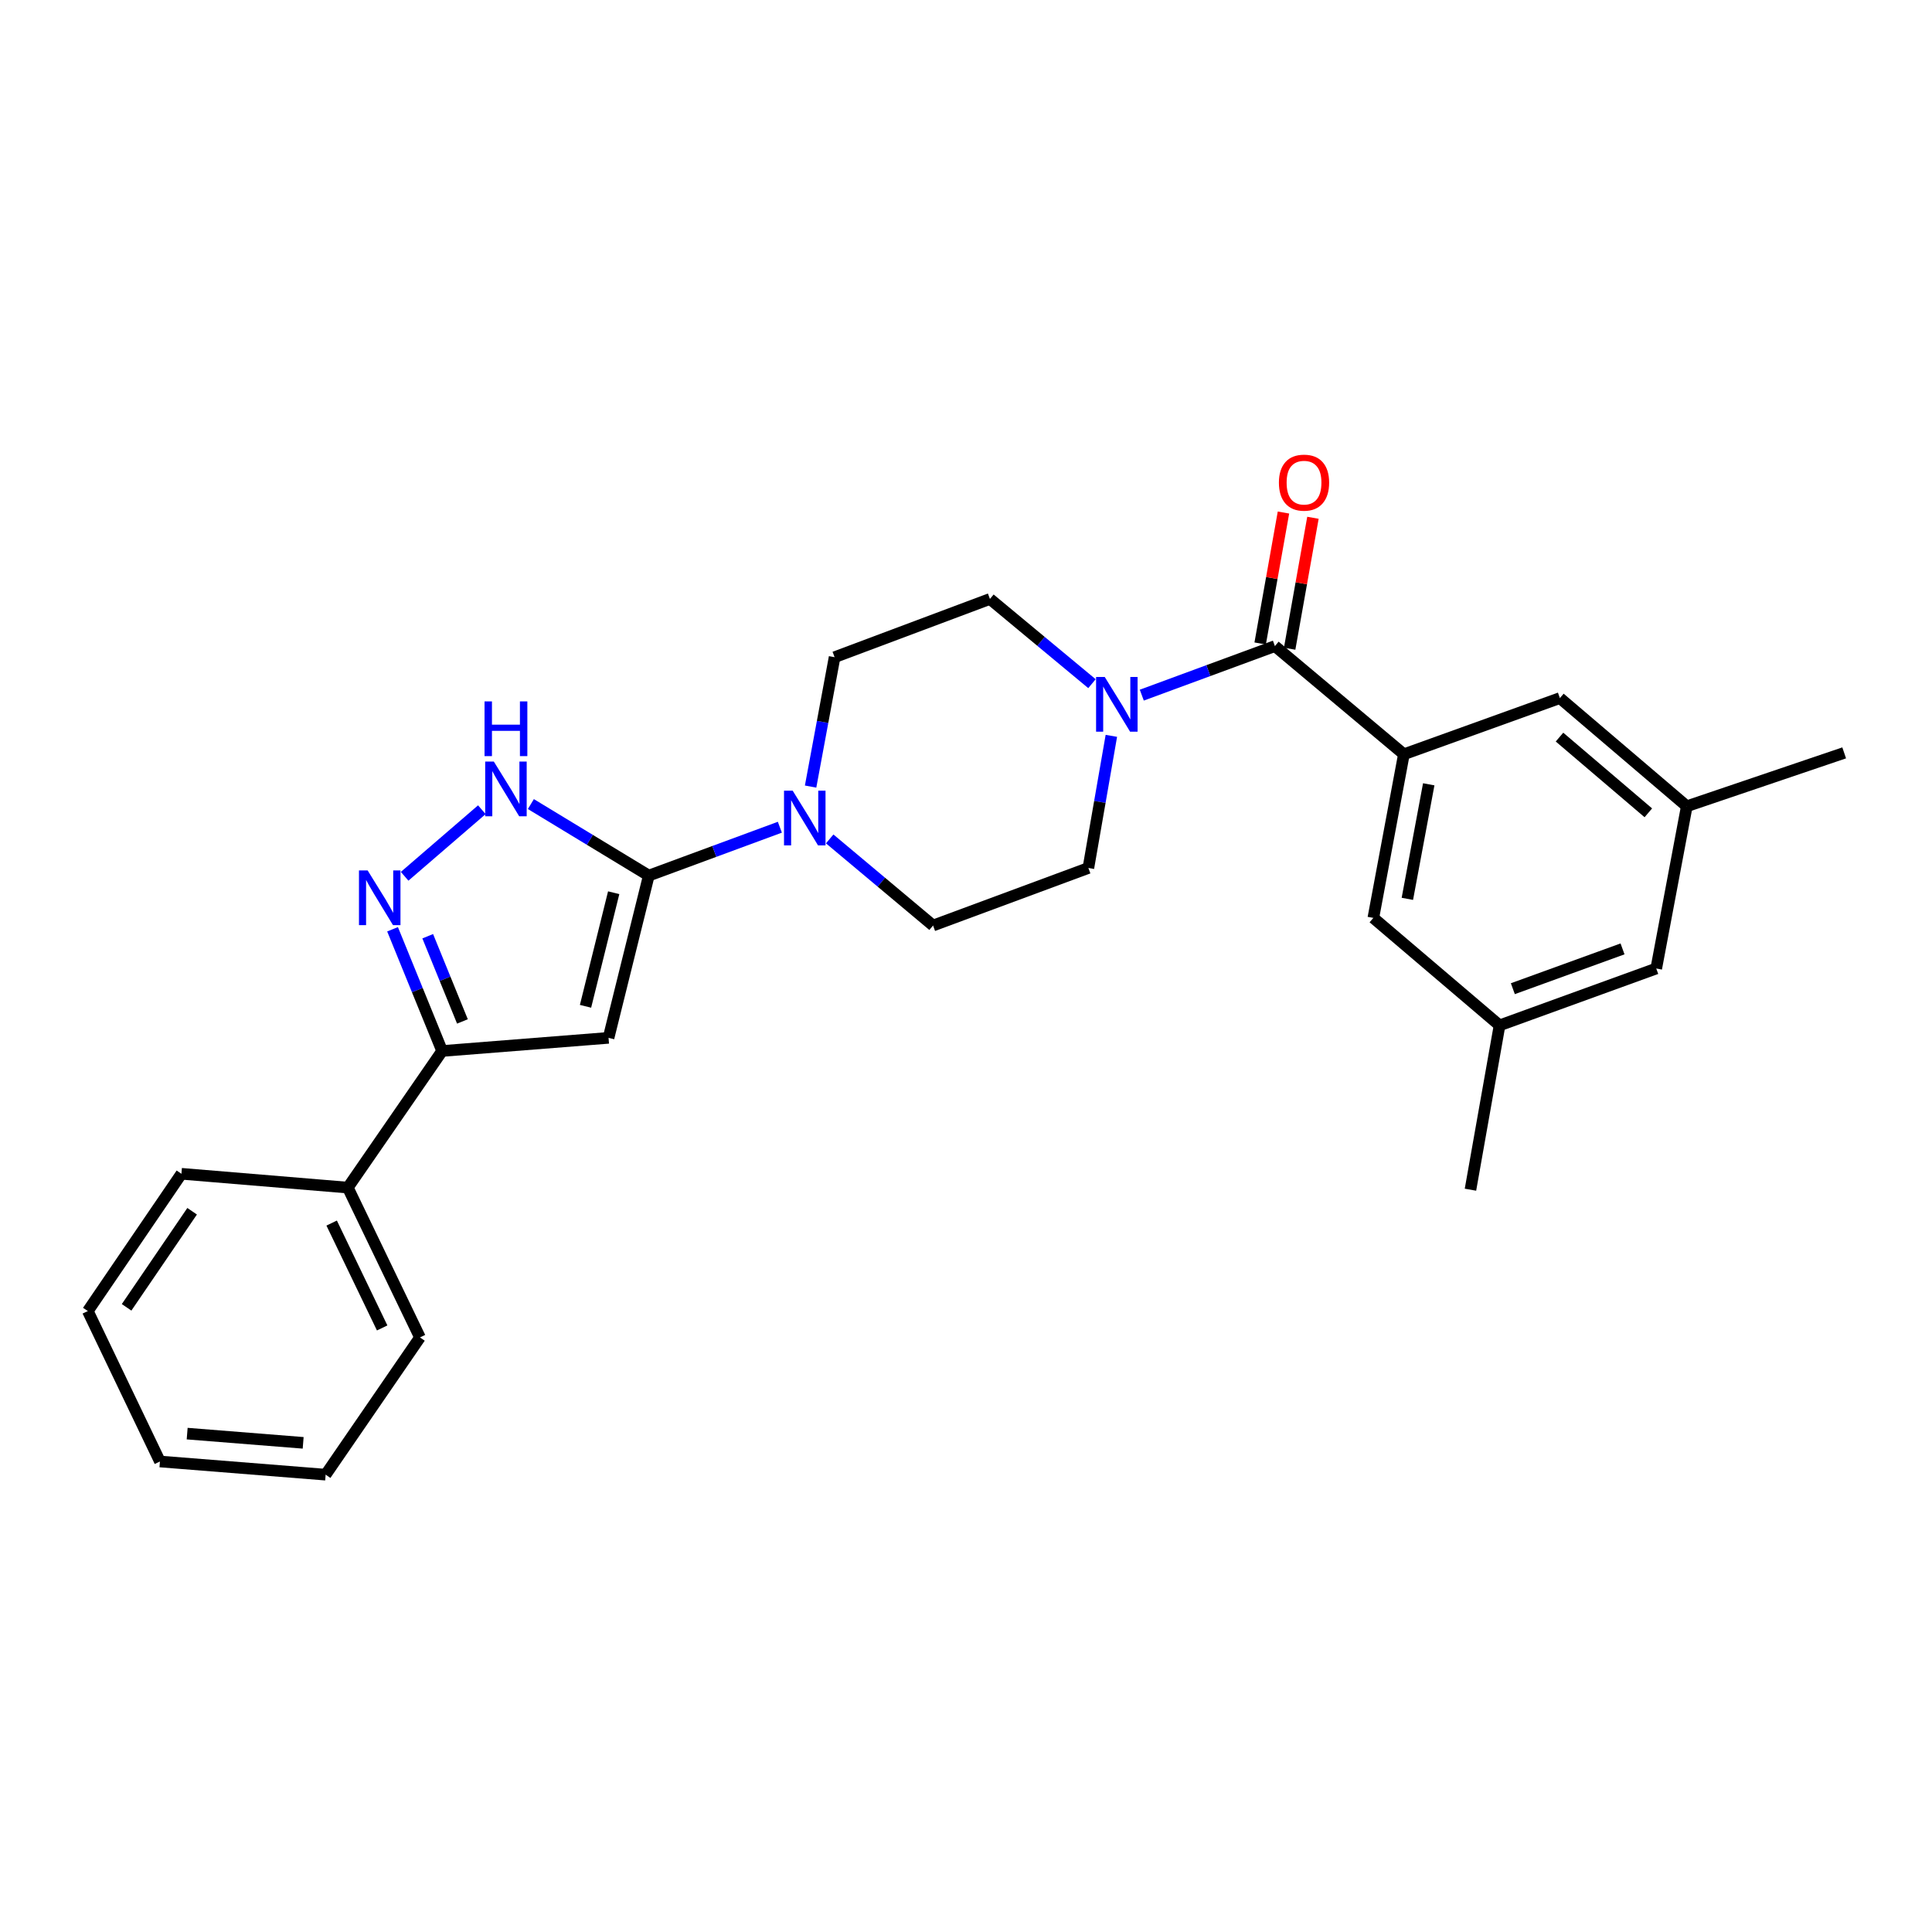 <?xml version='1.0' encoding='iso-8859-1'?>
<svg version='1.1' baseProfile='full'
              xmlns='http://www.w3.org/2000/svg'
                      xmlns:rdkit='http://www.rdkit.org/xml'
                      xmlns:xlink='http://www.w3.org/1999/xlink'
                  xml:space='preserve'
width='1000px' height='1000px' viewBox='0 0 1000 1000'>
<!-- END OF HEADER -->
<rect style='opacity:1.0;fill:#FFFFFF;stroke:none' width='1000' height='1000' x='0' y='0'> </rect>
<path class='bond-0' d='M 335.813,453.209 L 314.984,537.189' style='fill:none;fill-rule:evenodd;stroke:#000000;stroke-width:6px;stroke-linecap:butt;stroke-linejoin:miter;stroke-opacity:1' />
<path class='bond-0' d='M 317.645,462.075 L 303.065,520.861' style='fill:none;fill-rule:evenodd;stroke:#000000;stroke-width:6px;stroke-linecap:butt;stroke-linejoin:miter;stroke-opacity:1' />
<path class='bond-2' d='M 335.813,453.209 L 305.294,434.696' style='fill:none;fill-rule:evenodd;stroke:#000000;stroke-width:6px;stroke-linecap:butt;stroke-linejoin:miter;stroke-opacity:1' />
<path class='bond-2' d='M 305.294,434.696 L 274.776,416.183' style='fill:none;fill-rule:evenodd;stroke:#0000FF;stroke-width:6px;stroke-linecap:butt;stroke-linejoin:miter;stroke-opacity:1' />
<path class='bond-5' d='M 335.813,453.209 L 369.734,440.688' style='fill:none;fill-rule:evenodd;stroke:#000000;stroke-width:6px;stroke-linecap:butt;stroke-linejoin:miter;stroke-opacity:1' />
<path class='bond-5' d='M 369.734,440.688 L 403.655,428.167' style='fill:none;fill-rule:evenodd;stroke:#0000FF;stroke-width:6px;stroke-linecap:butt;stroke-linejoin:miter;stroke-opacity:1' />
<path class='bond-4' d='M 314.984,537.189 L 228.852,543.991' style='fill:none;fill-rule:evenodd;stroke:#000000;stroke-width:6px;stroke-linecap:butt;stroke-linejoin:miter;stroke-opacity:1' />
<path class='bond-1' d='M 209.441,453.567 L 249.403,419.11' style='fill:none;fill-rule:evenodd;stroke:#0000FF;stroke-width:6px;stroke-linecap:butt;stroke-linejoin:miter;stroke-opacity:1' />
<path class='bond-26' d='M 203.186,480.988 L 216.019,512.49' style='fill:none;fill-rule:evenodd;stroke:#0000FF;stroke-width:6px;stroke-linecap:butt;stroke-linejoin:miter;stroke-opacity:1' />
<path class='bond-26' d='M 216.019,512.49 L 228.852,543.991' style='fill:none;fill-rule:evenodd;stroke:#000000;stroke-width:6px;stroke-linecap:butt;stroke-linejoin:miter;stroke-opacity:1' />
<path class='bond-26' d='M 221.389,484.591 L 230.372,506.642' style='fill:none;fill-rule:evenodd;stroke:#0000FF;stroke-width:6px;stroke-linecap:butt;stroke-linejoin:miter;stroke-opacity:1' />
<path class='bond-26' d='M 230.372,506.642 L 239.356,528.693' style='fill:none;fill-rule:evenodd;stroke:#000000;stroke-width:6px;stroke-linecap:butt;stroke-linejoin:miter;stroke-opacity:1' />
<path class='bond-3' d='M 659.89,334.417 L 625.441,347.11' style='fill:none;fill-rule:evenodd;stroke:#000000;stroke-width:6px;stroke-linecap:butt;stroke-linejoin:miter;stroke-opacity:1' />
<path class='bond-3' d='M 625.441,347.11 L 590.992,359.803' style='fill:none;fill-rule:evenodd;stroke:#0000FF;stroke-width:6px;stroke-linecap:butt;stroke-linejoin:miter;stroke-opacity:1' />
<path class='bond-6' d='M 659.89,334.417 L 726.648,390.404' style='fill:none;fill-rule:evenodd;stroke:#000000;stroke-width:6px;stroke-linecap:butt;stroke-linejoin:miter;stroke-opacity:1' />
<path class='bond-14' d='M 667.52,335.775 L 673.55,301.888' style='fill:none;fill-rule:evenodd;stroke:#000000;stroke-width:6px;stroke-linecap:butt;stroke-linejoin:miter;stroke-opacity:1' />
<path class='bond-14' d='M 673.55,301.888 L 679.58,268' style='fill:none;fill-rule:evenodd;stroke:#FF0000;stroke-width:6px;stroke-linecap:butt;stroke-linejoin:miter;stroke-opacity:1' />
<path class='bond-14' d='M 652.261,333.06 L 658.29,299.172' style='fill:none;fill-rule:evenodd;stroke:#000000;stroke-width:6px;stroke-linecap:butt;stroke-linejoin:miter;stroke-opacity:1' />
<path class='bond-14' d='M 658.29,299.172 L 664.32,265.285' style='fill:none;fill-rule:evenodd;stroke:#FF0000;stroke-width:6px;stroke-linecap:butt;stroke-linejoin:miter;stroke-opacity:1' />
<path class='bond-15' d='M 228.852,543.991 L 180.03,614.701' style='fill:none;fill-rule:evenodd;stroke:#000000;stroke-width:6px;stroke-linecap:butt;stroke-linejoin:miter;stroke-opacity:1' />
<path class='bond-10' d='M 429.452,434.222 L 456.201,456.636' style='fill:none;fill-rule:evenodd;stroke:#0000FF;stroke-width:6px;stroke-linecap:butt;stroke-linejoin:miter;stroke-opacity:1' />
<path class='bond-10' d='M 456.201,456.636 L 482.951,479.05' style='fill:none;fill-rule:evenodd;stroke:#000000;stroke-width:6px;stroke-linecap:butt;stroke-linejoin:miter;stroke-opacity:1' />
<path class='bond-11' d='M 419.565,407.131 L 425.775,373.646' style='fill:none;fill-rule:evenodd;stroke:#0000FF;stroke-width:6px;stroke-linecap:butt;stroke-linejoin:miter;stroke-opacity:1' />
<path class='bond-11' d='M 425.775,373.646 L 431.985,340.161' style='fill:none;fill-rule:evenodd;stroke:#000000;stroke-width:6px;stroke-linecap:butt;stroke-linejoin:miter;stroke-opacity:1' />
<path class='bond-8' d='M 726.648,390.404 L 710.839,475.106' style='fill:none;fill-rule:evenodd;stroke:#000000;stroke-width:6px;stroke-linecap:butt;stroke-linejoin:miter;stroke-opacity:1' />
<path class='bond-8' d='M 739.513,405.953 L 728.447,465.244' style='fill:none;fill-rule:evenodd;stroke:#000000;stroke-width:6px;stroke-linecap:butt;stroke-linejoin:miter;stroke-opacity:1' />
<path class='bond-9' d='M 726.648,390.404 L 807.399,361.326' style='fill:none;fill-rule:evenodd;stroke:#000000;stroke-width:6px;stroke-linecap:butt;stroke-linejoin:miter;stroke-opacity:1' />
<path class='bond-7' d='M 565.198,353.871 L 538.794,331.943' style='fill:none;fill-rule:evenodd;stroke:#0000FF;stroke-width:6px;stroke-linecap:butt;stroke-linejoin:miter;stroke-opacity:1' />
<path class='bond-7' d='M 538.794,331.943 L 512.391,310.015' style='fill:none;fill-rule:evenodd;stroke:#000000;stroke-width:6px;stroke-linecap:butt;stroke-linejoin:miter;stroke-opacity:1' />
<path class='bond-27' d='M 575.236,380.873 L 569.288,415.069' style='fill:none;fill-rule:evenodd;stroke:#0000FF;stroke-width:6px;stroke-linecap:butt;stroke-linejoin:miter;stroke-opacity:1' />
<path class='bond-27' d='M 569.288,415.069 L 563.34,449.266' style='fill:none;fill-rule:evenodd;stroke:#000000;stroke-width:6px;stroke-linecap:butt;stroke-linejoin:miter;stroke-opacity:1' />
<path class='bond-16' d='M 710.839,475.106 L 776.168,530.731' style='fill:none;fill-rule:evenodd;stroke:#000000;stroke-width:6px;stroke-linecap:butt;stroke-linejoin:miter;stroke-opacity:1' />
<path class='bond-17' d='M 807.399,361.326 L 873.08,417.32' style='fill:none;fill-rule:evenodd;stroke:#000000;stroke-width:6px;stroke-linecap:butt;stroke-linejoin:miter;stroke-opacity:1' />
<path class='bond-17' d='M 807.196,381.52 L 853.173,420.716' style='fill:none;fill-rule:evenodd;stroke:#000000;stroke-width:6px;stroke-linecap:butt;stroke-linejoin:miter;stroke-opacity:1' />
<path class='bond-12' d='M 482.951,479.05 L 563.34,449.266' style='fill:none;fill-rule:evenodd;stroke:#000000;stroke-width:6px;stroke-linecap:butt;stroke-linejoin:miter;stroke-opacity:1' />
<path class='bond-13' d='M 431.985,340.161 L 512.391,310.015' style='fill:none;fill-rule:evenodd;stroke:#000000;stroke-width:6px;stroke-linecap:butt;stroke-linejoin:miter;stroke-opacity:1' />
<path class='bond-19' d='M 180.03,614.701 L 217.374,692.249' style='fill:none;fill-rule:evenodd;stroke:#000000;stroke-width:6px;stroke-linecap:butt;stroke-linejoin:miter;stroke-opacity:1' />
<path class='bond-19' d='M 171.667,633.058 L 197.808,687.341' style='fill:none;fill-rule:evenodd;stroke:#000000;stroke-width:6px;stroke-linecap:butt;stroke-linejoin:miter;stroke-opacity:1' />
<path class='bond-20' d='M 180.03,614.701 L 93.906,607.546' style='fill:none;fill-rule:evenodd;stroke:#000000;stroke-width:6px;stroke-linecap:butt;stroke-linejoin:miter;stroke-opacity:1' />
<path class='bond-22' d='M 776.168,530.731 L 761.108,615.786' style='fill:none;fill-rule:evenodd;stroke:#000000;stroke-width:6px;stroke-linecap:butt;stroke-linejoin:miter;stroke-opacity:1' />
<path class='bond-29' d='M 776.168,530.731 L 857.271,501.3' style='fill:none;fill-rule:evenodd;stroke:#000000;stroke-width:6px;stroke-linecap:butt;stroke-linejoin:miter;stroke-opacity:1' />
<path class='bond-29' d='M 783.047,511.747 L 839.819,491.145' style='fill:none;fill-rule:evenodd;stroke:#000000;stroke-width:6px;stroke-linecap:butt;stroke-linejoin:miter;stroke-opacity:1' />
<path class='bond-18' d='M 873.08,417.32 L 857.271,501.3' style='fill:none;fill-rule:evenodd;stroke:#000000;stroke-width:6px;stroke-linecap:butt;stroke-linejoin:miter;stroke-opacity:1' />
<path class='bond-21' d='M 873.08,417.32 L 954.545,389.689' style='fill:none;fill-rule:evenodd;stroke:#000000;stroke-width:6px;stroke-linecap:butt;stroke-linejoin:miter;stroke-opacity:1' />
<path class='bond-24' d='M 217.374,692.249 L 168.552,763.286' style='fill:none;fill-rule:evenodd;stroke:#000000;stroke-width:6px;stroke-linecap:butt;stroke-linejoin:miter;stroke-opacity:1' />
<path class='bond-23' d='M 93.906,607.546 L 45.455,678.601' style='fill:none;fill-rule:evenodd;stroke:#000000;stroke-width:6px;stroke-linecap:butt;stroke-linejoin:miter;stroke-opacity:1' />
<path class='bond-23' d='M 99.444,626.936 L 65.528,676.674' style='fill:none;fill-rule:evenodd;stroke:#000000;stroke-width:6px;stroke-linecap:butt;stroke-linejoin:miter;stroke-opacity:1' />
<path class='bond-25' d='M 45.455,678.601 L 82.781,756.466' style='fill:none;fill-rule:evenodd;stroke:#000000;stroke-width:6px;stroke-linecap:butt;stroke-linejoin:miter;stroke-opacity:1' />
<path class='bond-28' d='M 168.552,763.286 L 82.781,756.466' style='fill:none;fill-rule:evenodd;stroke:#000000;stroke-width:6px;stroke-linecap:butt;stroke-linejoin:miter;stroke-opacity:1' />
<path class='bond-28' d='M 156.915,746.813 L 96.876,742.039' style='fill:none;fill-rule:evenodd;stroke:#000000;stroke-width:6px;stroke-linecap:butt;stroke-linejoin:miter;stroke-opacity:1' />
<path  class='atom-2' d='M 190.285 450.527
L 199.565 465.527
Q 200.485 467.007, 201.965 469.687
Q 203.445 472.367, 203.525 472.527
L 203.525 450.527
L 207.285 450.527
L 207.285 478.847
L 203.405 478.847
L 193.445 462.447
Q 192.285 460.527, 191.045 458.327
Q 189.845 456.127, 189.485 455.447
L 189.485 478.847
L 185.805 478.847
L 185.805 450.527
L 190.285 450.527
' fill='#0000FF'/>
<path  class='atom-3' d='M 255.614 394.197
L 264.894 409.197
Q 265.814 410.677, 267.294 413.357
Q 268.774 416.037, 268.854 416.197
L 268.854 394.197
L 272.614 394.197
L 272.614 422.517
L 268.734 422.517
L 258.774 406.117
Q 257.614 404.197, 256.374 401.997
Q 255.174 399.797, 254.814 399.117
L 254.814 422.517
L 251.134 422.517
L 251.134 394.197
L 255.614 394.197
' fill='#0000FF'/>
<path  class='atom-3' d='M 250.794 363.045
L 254.634 363.045
L 254.634 375.085
L 269.114 375.085
L 269.114 363.045
L 272.954 363.045
L 272.954 391.365
L 269.114 391.365
L 269.114 378.285
L 254.634 378.285
L 254.634 391.365
L 250.794 391.365
L 250.794 363.045
' fill='#0000FF'/>
<path  class='atom-6' d='M 410.286 409.248
L 419.566 424.248
Q 420.486 425.728, 421.966 428.408
Q 423.446 431.088, 423.526 431.248
L 423.526 409.248
L 427.286 409.248
L 427.286 437.568
L 423.406 437.568
L 413.446 421.168
Q 412.286 419.248, 411.046 417.048
Q 409.846 414.848, 409.486 414.168
L 409.486 437.568
L 405.806 437.568
L 405.806 409.248
L 410.286 409.248
' fill='#0000FF'/>
<path  class='atom-8' d='M 571.812 350.403
L 581.092 365.403
Q 582.012 366.883, 583.492 369.563
Q 584.972 372.243, 585.052 372.403
L 585.052 350.403
L 588.812 350.403
L 588.812 378.723
L 584.932 378.723
L 574.972 362.323
Q 573.812 360.403, 572.572 358.203
Q 571.372 356.003, 571.012 355.323
L 571.012 378.723
L 567.332 378.723
L 567.332 350.403
L 571.812 350.403
' fill='#0000FF'/>
<path  class='atom-15' d='M 661.959 249.812
Q 661.959 243.012, 665.319 239.212
Q 668.679 235.412, 674.959 235.412
Q 681.239 235.412, 684.599 239.212
Q 687.959 243.012, 687.959 249.812
Q 687.959 256.692, 684.559 260.612
Q 681.159 264.492, 674.959 264.492
Q 668.719 264.492, 665.319 260.612
Q 661.959 256.732, 661.959 249.812
M 674.959 261.292
Q 679.279 261.292, 681.599 258.412
Q 683.959 255.492, 683.959 249.812
Q 683.959 244.252, 681.599 241.452
Q 679.279 238.612, 674.959 238.612
Q 670.639 238.612, 668.279 241.412
Q 665.959 244.212, 665.959 249.812
Q 665.959 255.532, 668.279 258.412
Q 670.639 261.292, 674.959 261.292
' fill='#FF0000'/>
</svg>
